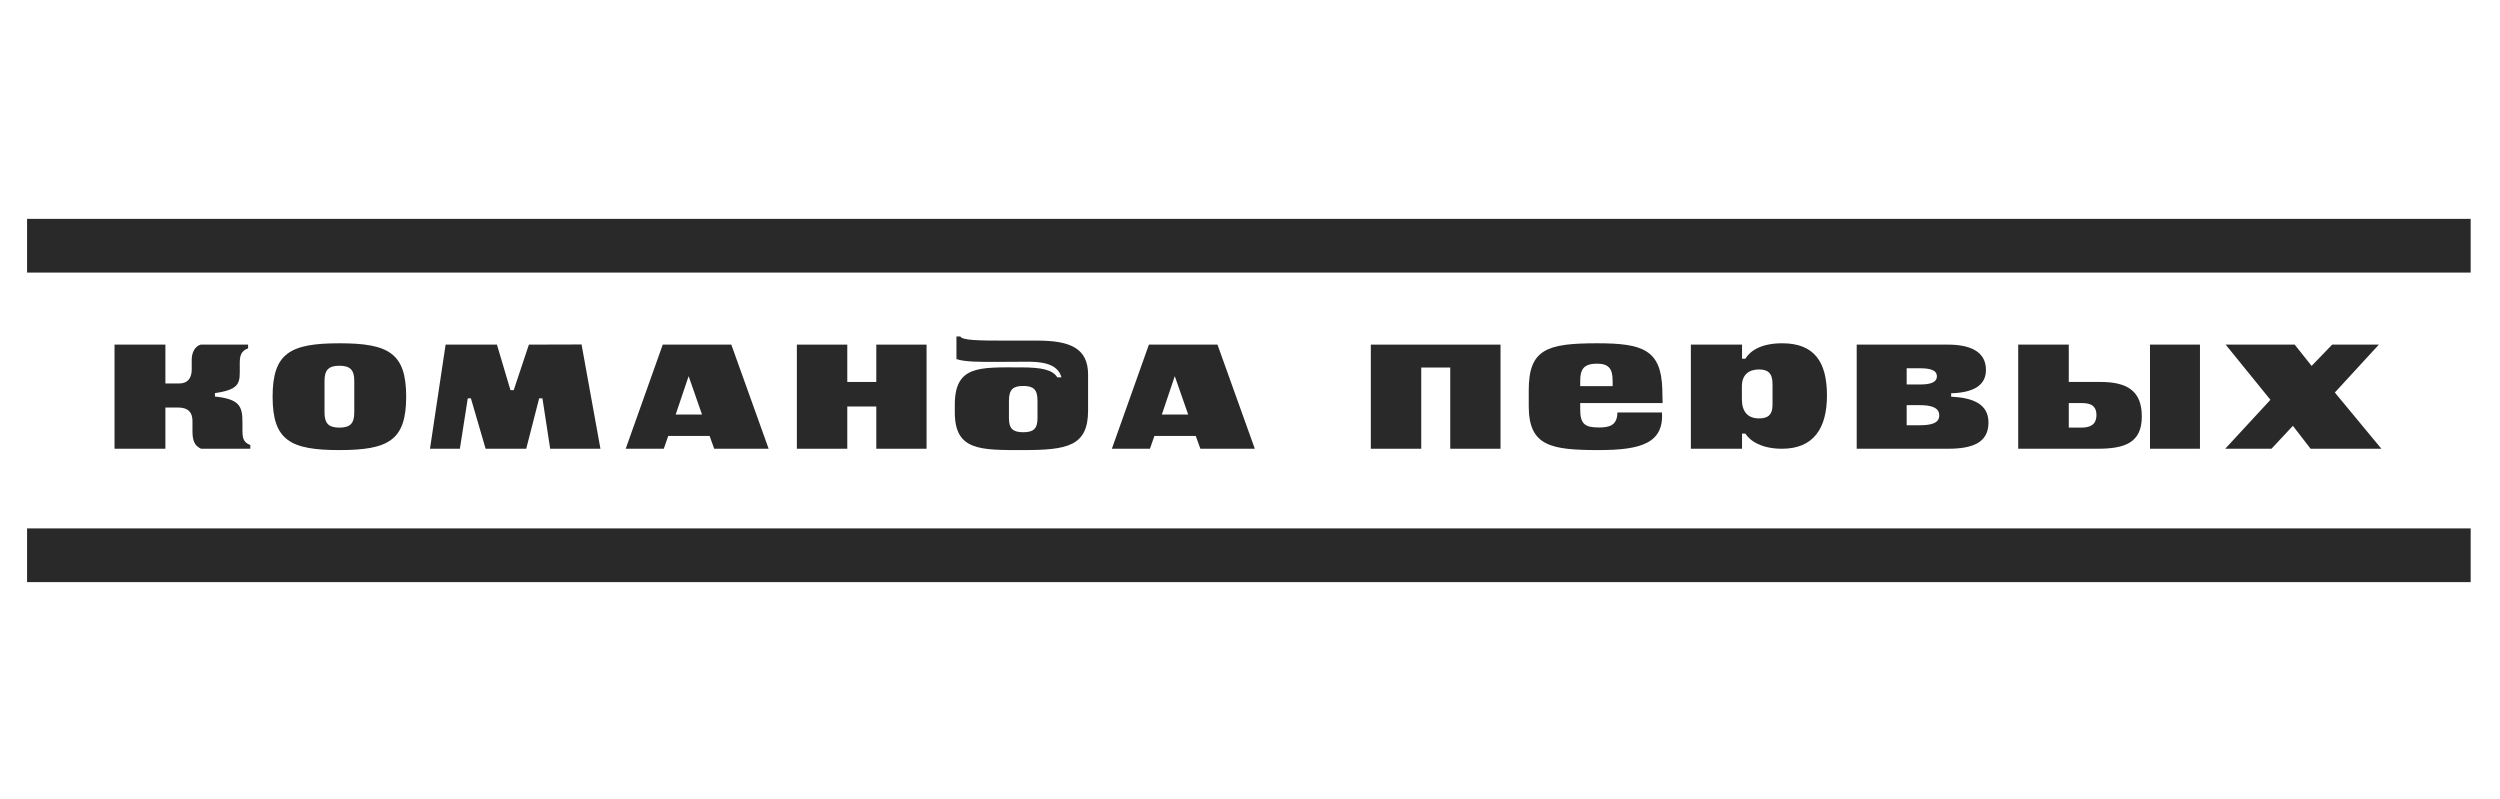 <?xml version="1.0" encoding="UTF-8"?> <svg xmlns="http://www.w3.org/2000/svg" width="1108" height="354" viewBox="0 0 1108 354" fill="none"><path d="M1095 120.807H12V97H1095V120.807Z" fill="#292929"></path><path d="M1095 257.994H12V234.188H1095V257.994Z" fill="#292929"></path><path d="M107.451 190.378C107.451 193.345 107.451 195.982 110.945 197.234V198.882H89.126C86.027 197.564 85.301 194.861 85.301 191.103V186.554C85.301 182.731 83.324 180.622 79.039 180.622H73.304V198.882H50.758V152.736H73.304V169.942H79.567C82.928 169.942 84.972 167.767 84.972 163.811V159.329C84.972 156.362 86.356 153.462 88.926 152.736H109.956V154.384C106.463 155.637 106.264 158.274 106.264 161.24V165.196C106.264 170.469 104.881 172.843 95.255 174.227V175.743C106.067 176.864 107.451 180.028 107.451 186.95V190.378Z" fill="#292929"></path><path d="M150.419 162.097C145.476 162.097 143.828 164.141 143.828 168.821V182.797C143.828 187.478 145.476 189.521 150.419 189.521C155.364 189.521 157.013 187.478 157.013 182.797V168.821C157.013 164.141 155.364 162.097 150.419 162.097ZM150.419 152.143C172.24 152.143 180.019 156.494 180.019 175.809C180.019 195.125 172.24 199.475 150.419 199.475C128.6 199.475 120.82 195.125 120.82 175.809C120.82 156.494 128.6 152.143 150.419 152.143Z" fill="#292929"></path><path d="M243.836 198.882L240.408 176.534H238.958L233.222 198.882H215.226L208.698 176.534H207.315L203.82 198.882H190.57L197.492 152.736H220.235L226.235 172.909H227.684L234.409 152.736L257.745 152.671L266.117 198.882H243.836Z" fill="#292929"></path><path d="M311.131 183.719L305.198 166.712L299.463 183.719H311.131ZM293.727 152.736H324.117L340.664 198.882H316.536L314.492 193.212H296.166L294.189 198.882H277.312L293.727 152.736Z" fill="#292929"></path><path d="M375.519 152.736V169.283H388.375V152.736H410.656V198.882H388.375V180.16H375.519V198.882H353.172V152.736H375.519Z" fill="#292929"></path><path d="M453.495 191.565C457.913 191.565 459.824 190.115 459.824 185.368V177.589C459.824 172.513 457.913 171.062 453.495 171.062C449.079 171.062 447.167 172.513 447.167 177.589V185.368C447.167 190.115 449.079 191.565 453.495 191.565ZM423.172 179.369C423.172 161.834 434.181 162.822 452.506 162.822C461.868 162.822 466.549 163.944 468.593 167.239H470.437C468.658 160.713 460.813 160.252 454.353 160.318L442.619 160.383C434.048 160.449 427.325 160.383 423.896 159.13V149.11H425.61C426.468 150.825 433.389 150.956 445.057 150.956H459.758C474.394 150.956 482.239 154.384 482.239 166.053V181.94C482.239 197.762 473.008 199.475 453.495 199.475C434.509 199.475 423.172 199.806 423.172 182.797V179.369Z" fill="#292929"></path><path d="M526.599 183.719L520.667 166.712L514.931 183.719H526.599ZM509.196 152.736H539.586L556.133 198.882H532.005L529.961 193.212H511.635L509.658 198.882H492.781L509.196 152.736Z" fill="#292929"></path><path d="M665.031 198.882H642.749V162.889H629.895V198.882H607.547V152.736H665.031V198.882Z" fill="#292929"></path><path d="M714.721 171.129V169.02C714.721 163.746 713.336 161.174 707.799 161.174C701.865 161.174 700.349 163.746 700.349 168.821V171.129H714.721ZM700.349 178.644V181.479C700.349 188.005 702.525 189.455 708.589 189.455C712.742 189.455 716.83 188.862 716.83 182.797H736.606C737.398 196.377 727.378 199.475 708.589 199.475C687.297 199.475 677.539 197.696 677.539 180.028V172.843C677.539 154.648 685.78 152.143 707.93 152.143C728.037 152.143 736.278 154.978 736.738 172.644L736.871 178.644H700.349Z" fill="#292929"></path><path d="M785.583 170.14C785.583 165.195 783.342 163.746 779.584 163.746C775.298 163.746 772.003 165.855 772.003 171.26V176.93C772.003 182.468 774.639 185.434 779.584 185.434C783.143 185.434 785.583 184.247 785.583 179.369V170.14ZM772.068 192.158V198.882H749.391V152.736H772.068V158.999H773.519C775.76 155.373 780.639 152.143 789.868 152.143C804.107 152.143 809.711 160.383 809.711 175.281C809.711 189.719 803.843 198.882 789.802 198.882C780.837 198.882 775.694 195.52 773.519 192.158H772.068Z" fill="#292929"></path><path d="M845.041 188.466H850.909C855.918 188.466 859.478 187.544 859.478 184.116C859.478 180.622 855.918 179.567 850.909 179.567H845.041V188.466ZM845.041 170.404H850.909C855.259 170.404 858.423 169.613 858.423 166.778C858.423 163.944 855.259 163.218 850.909 163.218H845.041V170.404ZM863.367 152.736C872.532 152.736 880.178 155.439 880.178 163.944C880.178 171.129 874.114 174.03 864.752 174.294V175.809C874.179 176.27 881.298 178.907 881.298 187.28C881.298 196.377 873.915 198.882 863.367 198.882H822.891V152.736H863.367Z" fill="#292929"></path><path d="M952.877 198.882H975.027V152.736H952.877V198.882ZM922.42 189.521C928.09 189.521 929.145 186.687 929.145 183.918C929.145 178.842 924.991 178.644 922.552 178.644H916.884V189.521H922.42ZM916.884 169.283H930.924C942.791 169.283 949.251 173.239 949.251 184.577C949.251 196.377 941.538 198.882 929.541 198.882H894.469V152.736H916.884V169.283Z" fill="#292929"></path><path d="M1024.51 162.164L1033.61 152.736H1054.31L1034.8 173.964L1055.43 198.882H1024.05L1016.21 188.731L1006.71 198.882H986.211L1006.25 177.194L986.408 152.736H1017L1024.51 162.164Z" fill="#292929"></path></svg> 